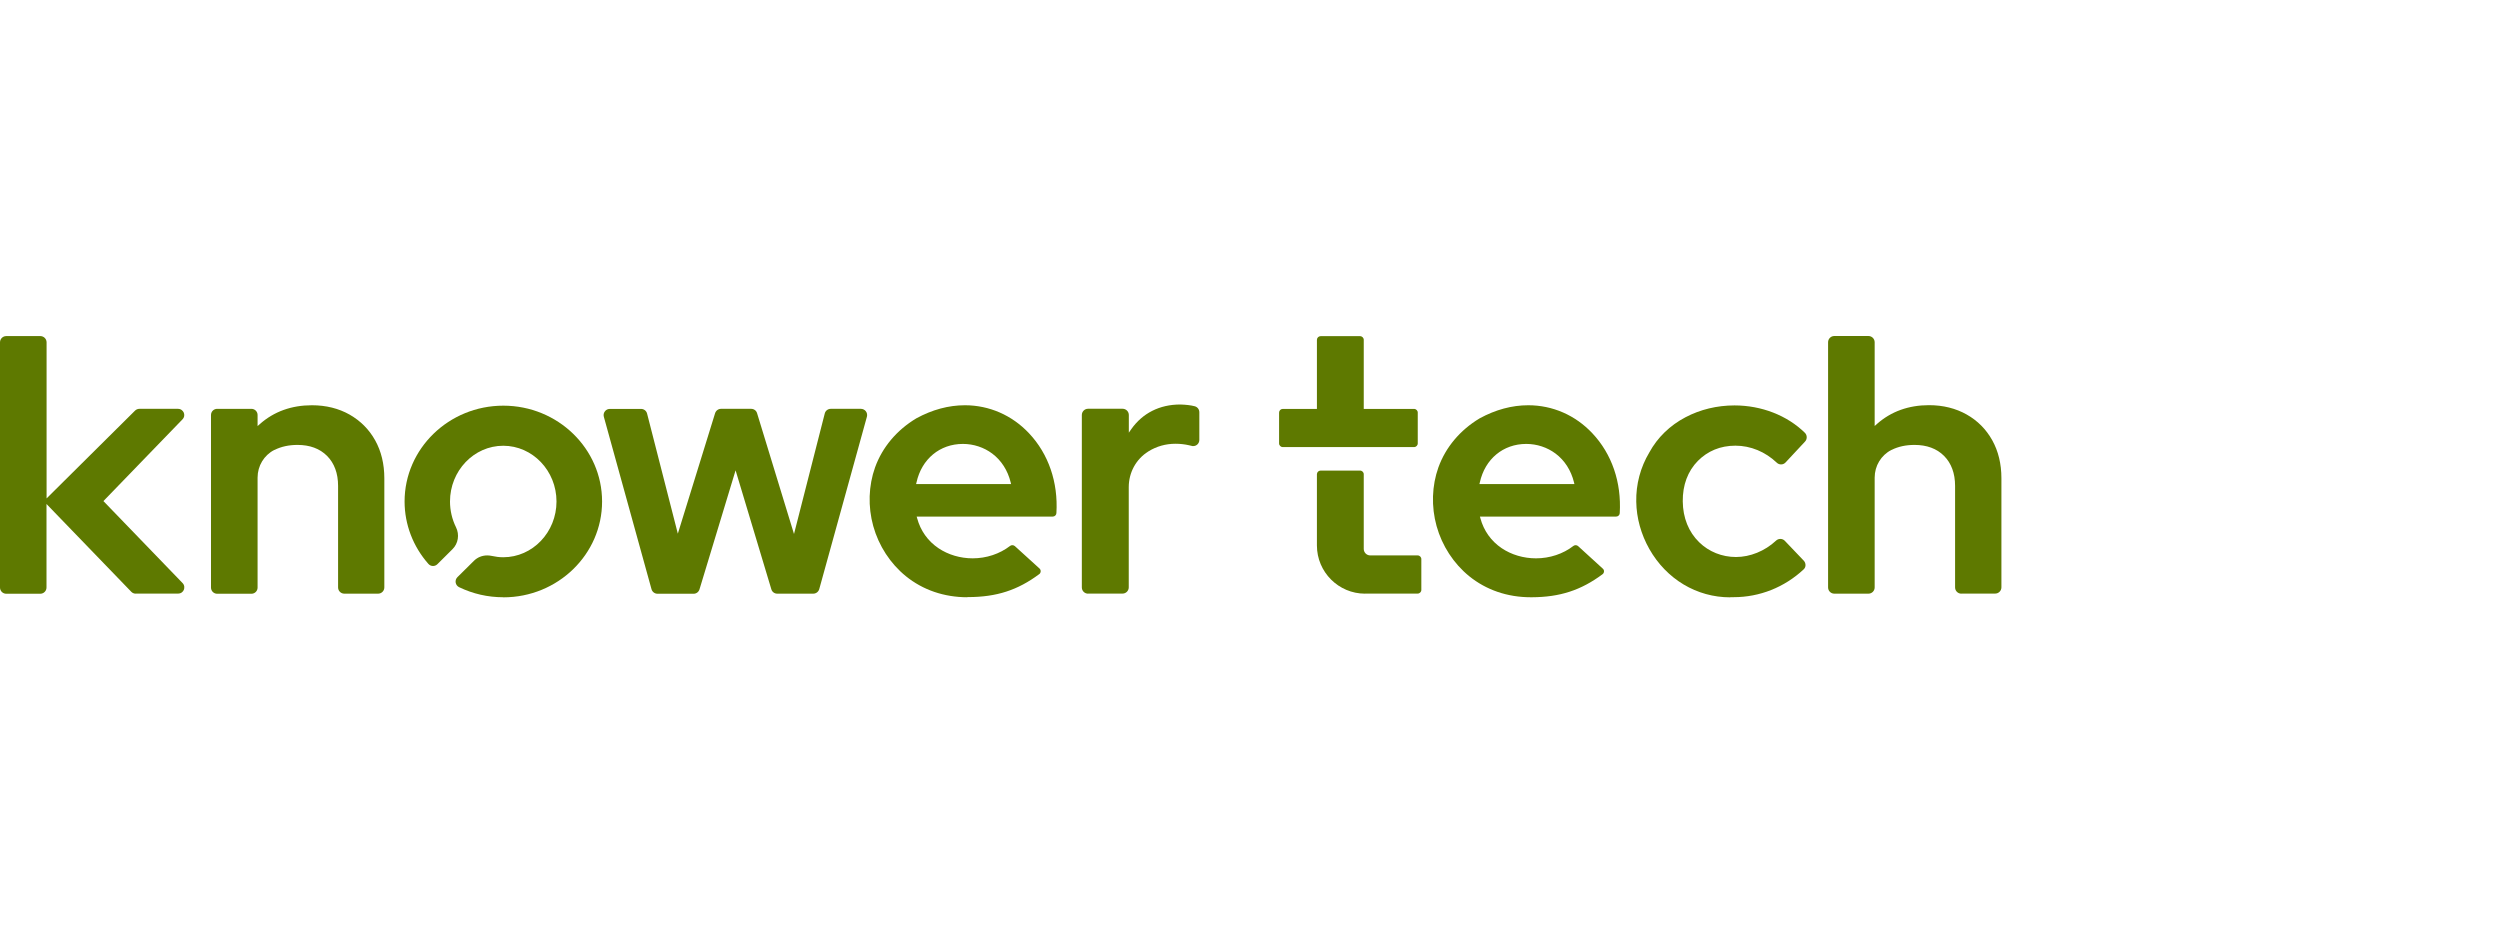<svg xmlns="http://www.w3.org/2000/svg" id="Layer_1" viewBox="0 0 300 112"><defs><style>.cls-1{fill:#5e7900;stroke-width:0px;}</style></defs><path class="cls-1" d="M130.57,71.24c-.41,0-.75-.33-.75-.75v-20.69c0-.41.33-.75.75-.75h4.14c.41,0,.75.33.75.75v2.12l.3-.43c.67-.95,1.52-1.69,2.51-2.19.99-.5,2.12-.76,3.36-.76.7.02,1.28.09,1.74.21.33.09.55.38.55.72v3.32c0,.2-.08.39-.22.53-.14.14-.33.21-.52.21-.07,0-.13,0-.2-.03-.1-.03-.2-.05-.3-.07-.52-.12-1.06-.18-1.62-.18-1.18,0-2.27.31-3.24.91l-.03.02c-1.47.92-2.34,2.52-2.34,4.28v12.02c0,.41-.33.75-.75.75h-4.14Z"></path><path class="cls-1" d="M41.32,71.24c-.41,0-.75-.33-.75-.75v-12.18c0-1.51-.45-2.72-1.32-3.6-.88-.88-2.07-1.32-3.55-1.32-1.03,0-1.96.2-2.75.6h-.03c-1.24.64-2.01,1.91-2.01,3.33v13.19c0,.41-.33.74-.74.74h-4.11c-.41,0-.74-.33-.74-.74v-20.71c0-.41.33-.74.74-.74h4.11c.41,0,.74.33.74.74v1.33l.28-.25c1.69-1.49,3.79-2.25,6.24-2.25,1.69,0,3.21.38,4.52,1.12,1.31.75,2.34,1.78,3.07,3.09.73,1.31,1.1,2.84,1.1,4.56v13.09c0,.41-.33.75-.75.75h-4.05Z"></path><path class="cls-1" d="M183.69,71.67c-2.79,0-5.34-.87-7.39-2.53-1.86-1.51-3.25-3.64-3.91-6.01-.65-2.34-.57-4.84.22-7.05.88-2.42,2.59-4.46,4.95-5.88,1.91-1.04,3.87-1.57,5.83-1.57,2.92,0,5.65,1.19,7.69,3.36,2.34,2.48,3.51,5.88,3.29,9.59-.01.23-.2.41-.44.41h-16.34l.06.21c.4,1.48,1.28,2.72,2.55,3.58,1.17.79,2.63,1.22,4.12,1.22,1.65,0,3.25-.53,4.49-1.49.08-.06.17-.09.27-.09.11,0,.21.04.29.11l2.97,2.71c.1.09.15.21.14.34s-.07.25-.18.33c-2.58,1.92-5.12,2.75-8.49,2.76h-.14,0ZM183.15,53.27c-2.77,0-4.95,1.81-5.57,4.62l-.05.2h11.4l-.05-.21c-.35-1.43-1.12-2.63-2.21-3.45-1-.75-2.25-1.16-3.52-1.16h0Z"></path><path class="cls-1" d="M116.09,71.67c-2.79,0-5.34-.87-7.39-2.53-1.86-1.51-3.25-3.64-3.91-6.01-.65-2.34-.57-4.84.22-7.05.88-2.42,2.59-4.46,4.95-5.88,1.91-1.04,3.87-1.57,5.83-1.57,2.91,0,5.65,1.19,7.69,3.36,2.34,2.48,3.51,5.88,3.29,9.58-.01.24-.21.42-.44.42h-16.33l.06.21c.4,1.48,1.28,2.72,2.55,3.58,1.17.79,2.63,1.22,4.11,1.22h0c1.65,0,3.24-.53,4.49-1.49.08-.06.17-.09.27-.09.11,0,.22.04.3.11l2.96,2.69c.1.09.15.22.14.35s-.07.26-.18.33c-2.58,1.92-5.11,2.74-8.48,2.75h-.14,0ZM115.55,53.27c-2.77,0-4.95,1.81-5.57,4.62l-.05.2h11.4l-.05-.21c-.35-1.43-1.12-2.63-2.21-3.45-1-.75-2.25-1.16-3.52-1.16h0Z"></path><path class="cls-1" d="M207.62,71.68c-4.01,0-7.64-2.17-9.7-5.8-.99-1.75-1.54-3.71-1.57-5.68-.04-2.08.5-4.12,1.57-5.91.97-1.78,2.47-3.24,4.34-4.22,1.76-.93,3.79-1.42,5.88-1.42,3.24,0,6.32,1.2,8.45,3.29.28.28.29.75.02,1.04l-2.34,2.51c-.14.15-.33.24-.54.24-.19,0-.38-.07-.52-.21-1.38-1.31-3.14-2.04-4.96-2.04s-3.34.65-4.51,1.83c-1.21,1.23-1.83,2.9-1.81,4.85.02,1.98.7,3.67,1.97,4.91,1.17,1.14,2.74,1.77,4.42,1.77s3.45-.7,4.81-1.97c.14-.13.32-.2.51-.2.21,0,.4.08.54.23l2.27,2.38c.14.15.21.34.21.54,0,.2-.09.39-.24.52-2.3,2.14-5.27,3.32-8.37,3.32h-.06c-.12,0-.23,0-.34,0h0Z"></path><path class="cls-1" d="M235.36,71.24c-.41,0-.75-.33-.75-.75v-12.18c0-1.51-.45-2.72-1.32-3.6-.88-.88-2.07-1.32-3.55-1.32-1.03,0-1.96.2-2.75.6h-.02c-1.24.64-2.01,1.91-2.01,3.33v13.17c0,.41-.33.75-.75.75h-4.09c-.41,0-.75-.33-.75-.75v-29.42c0-.41.33-.75.75-.75h4.09c.41,0,.75.33.75.75v10.05l.28-.25c1.69-1.49,3.79-2.25,6.24-2.25,1.69,0,3.21.38,4.52,1.12,1.31.74,2.34,1.78,3.07,3.09.73,1.31,1.1,2.84,1.1,4.56v13.09c0,.41-.33.75-.75.75h-4.05,0Z"></path><path class="cls-1" d="M16.29,71.24c-.2,0-.4-.08-.54-.23l-10.17-10.53v10.02c0,.41-.33.75-.75.75H.75c-.41,0-.75-.33-.75-.75v-29.42c0-.41.33-.75.75-.75h4.09c.41,0,.75.33.75.75v18.73l10.61-10.53c.14-.14.33-.22.53-.22h4.63c.36,0,.59.23.69.45s.1.55-.15.81l-9.49,9.81,9.5,9.84c.25.26.24.59.15.81-.09.22-.32.45-.69.45h-5.07Z"></path><path class="cls-1" d="M93.27,71.24c-.33,0-.62-.21-.71-.53l-4.29-14.27-4.33,14.28c-.1.32-.38.53-.71.53h-4.33c-.33,0-.63-.22-.72-.55l-5.72-20.69c-.06-.23-.02-.46.13-.65.14-.19.36-.29.59-.29h3.75c.34,0,.64.23.72.56l3.69,14.41,4.47-14.45c.1-.31.38-.53.71-.53h3.62c.33,0,.62.21.71.53l4.43,14.49,3.69-14.46c.08-.33.38-.56.72-.56h3.62c.23,0,.45.11.59.29s.19.42.13.65l-5.72,20.69c-.09.32-.38.55-.72.55h-4.33,0Z"></path><path class="cls-1" d="M60.39,71.67c-1.86,0-3.64-.41-5.3-1.21-.22-.11-.37-.31-.41-.55-.04-.24.04-.48.21-.65l1.98-1.96c.42-.42.99-.65,1.6-.65.18,0,.36.02.54.06.45.1.91.16,1.38.16,3.52,0,6.39-3,6.39-6.69s-2.87-6.69-6.39-6.69-6.39,3-6.39,6.69c0,1.07.25,2.14.72,3.09.44.89.27,1.95-.42,2.63l-1.81,1.8c-.14.14-.33.22-.53.22-.21,0-.41-.09-.55-.25-1.84-2.08-2.86-4.74-2.86-7.49,0-6.34,5.31-11.5,11.85-11.5s11.85,5.16,11.85,11.5-5.31,11.5-11.85,11.5h0Z"></path><path class="cls-1" d="M163.81,71.24c-3.19,0-5.78-2.6-5.78-5.78v-8.55c0-.24.2-.44.44-.44h4.74c.24,0,.44.2.44.44v8.96c0,.43.35.78.78.78h5.69c.24,0,.44.2.44.44v3.7c0,.24-.2.44-.44.44h-6.31Z"></path><path class="cls-1" d="M153.93,53.65c-.24,0-.44-.2-.44-.44v-3.7c0-.24.2-.44.44-.44h4.1v-8.29c0-.24.2-.44.44-.44h4.74c.24,0,.44.2.44.44v8.29h6.04c.24,0,.44.2.44.44v3.7c0,.24-.2.44-.44.44h-15.76Z"></path></svg>